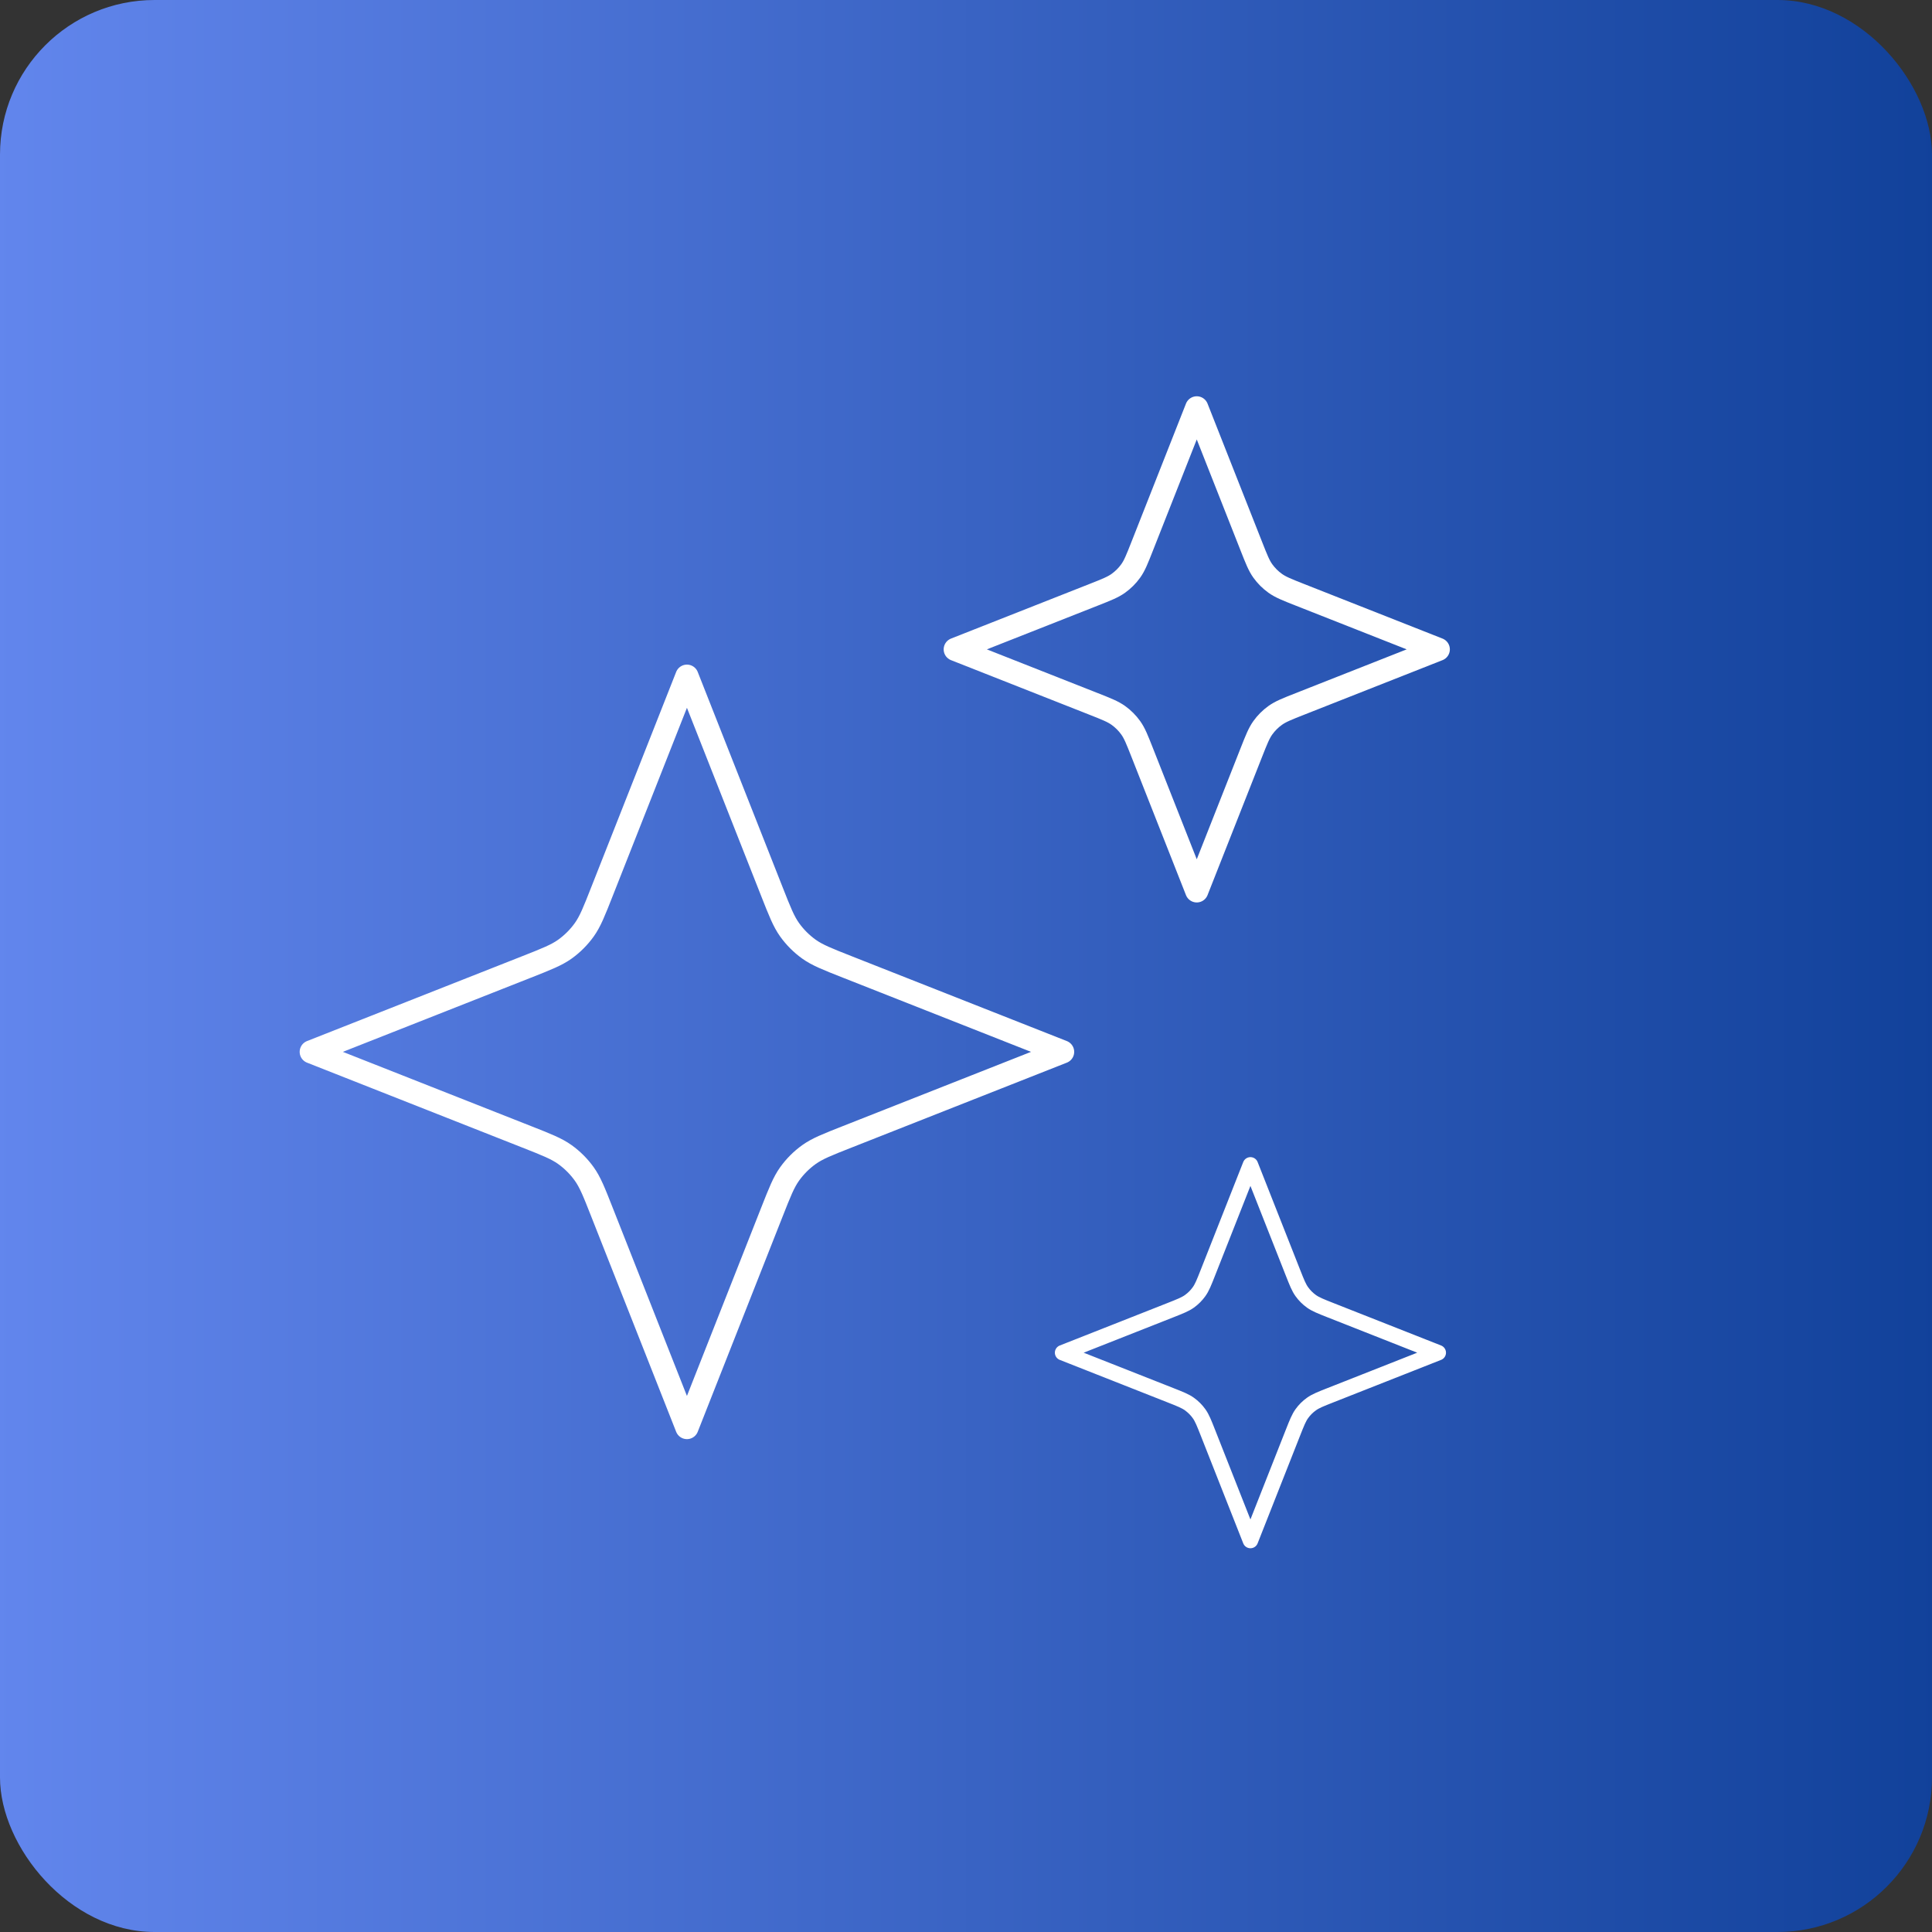 <?xml version="1.0" encoding="UTF-8"?>
<svg width="100px" height="100px" viewBox="0 0 100 100" version="1.1" xmlns="http://www.w3.org/2000/svg" xmlns:xlink="http://www.w3.org/1999/xlink">
    <rect x="0" y="0" width="100" height="100" fill="#333333" stroke="none"/>
    <title>Chat</title>
    <defs>
        <linearGradient x1="100%" y1="50%" x2="0%" y2="50%" id="linearGradient-1">
            <stop stop-color="#11419A" offset="0%"></stop>
            <stop stop-color="#6286ED" offset="100%"></stop>
        </linearGradient>
    </defs>
    <g id="Chat" stroke="none" stroke-width="1" fill="none" fill-rule="evenodd">
        <g id="Group-6">
            <rect id="Rectangle" fill="url(#linearGradient-1)" x="0" y="0" width="100" height="100" rx="8"></rect>
            <path d="M35.556,35 L39.954,46.151 C40.36,47.181 40.562,47.696 40.873,48.13 C41.149,48.514 41.486,48.851 41.87,49.127 C42.305,49.437 42.819,49.64 43.849,50.046 L55,54.444 L43.849,58.843 C42.819,59.249 42.305,59.451 41.87,59.762 C41.486,60.038 41.149,60.375 40.873,60.759 C40.562,61.193 40.36,61.708 39.954,62.737 L35.556,73.889 L31.157,62.737 C30.752,61.708 30.549,61.193 30.238,60.759 C29.962,60.375 29.625,60.038 29.241,59.762 C28.807,59.451 28.292,59.249 27.263,58.843 L16.111,54.444 L27.263,50.046 C28.292,49.64 28.807,49.437 29.241,49.127 C29.625,48.851 29.962,48.514 30.238,48.13 C30.549,47.696 30.752,47.181 31.157,46.151 L35.556,35 Z" id="Path" stroke="#FFFFFF" stroke-width="1.2" stroke-linecap="round" stroke-linejoin="round"></path>
            <path d="M61.944,21.111 L64.772,28.28 C65.033,28.942 65.163,29.273 65.363,29.552 C65.54,29.799 65.757,30.015 66.004,30.192 C66.283,30.392 66.614,30.523 67.276,30.784 L74.444,33.611 L67.276,36.438 C66.614,36.699 66.283,36.83 66.004,37.03 C65.757,37.207 65.54,37.423 65.363,37.671 C65.163,37.95 65.033,38.281 64.772,38.942 L61.944,46.111 L59.117,38.942 C58.856,38.281 58.726,37.95 58.526,37.671 C58.349,37.423 58.132,37.207 57.885,37.03 C57.606,36.83 57.275,36.699 56.613,36.438 L49.444,33.611 L56.613,30.784 C57.275,30.523 57.606,30.392 57.885,30.192 C58.132,30.015 58.349,29.799 58.526,29.552 C58.726,29.273 58.856,28.942 59.117,28.28 L61.944,21.111 Z" id="Path" stroke="#FFFFFF" stroke-width="1.2" stroke-linecap="round" stroke-linejoin="round"></path>
            <path d="M64.722,60.293 L66.921,65.868 C67.124,66.383 67.226,66.64 67.381,66.857 C67.519,67.05 67.687,67.218 67.88,67.356 C68.097,67.511 68.354,67.613 68.869,67.816 L74.444,70.015 L68.869,72.214 C68.354,72.417 68.097,72.518 67.88,72.674 C67.687,72.811 67.519,72.98 67.381,73.172 C67.226,73.389 67.124,73.647 66.921,74.161 L64.722,79.737 L62.523,74.161 C62.32,73.647 62.219,73.389 62.063,73.172 C61.926,72.98 61.757,72.811 61.565,72.674 C61.348,72.518 61.09,72.417 60.576,72.214 L55,70.015 L60.576,67.816 C61.09,67.613 61.348,67.511 61.565,67.356 C61.757,67.218 61.926,67.05 62.063,66.857 C62.219,66.64 62.32,66.383 62.523,65.868 L64.722,60.293 Z" id="Path" stroke="#FFFFFF" stroke-width="0.8" stroke-linecap="round" stroke-linejoin="round"></path>
        </g>
    </g>
</svg>